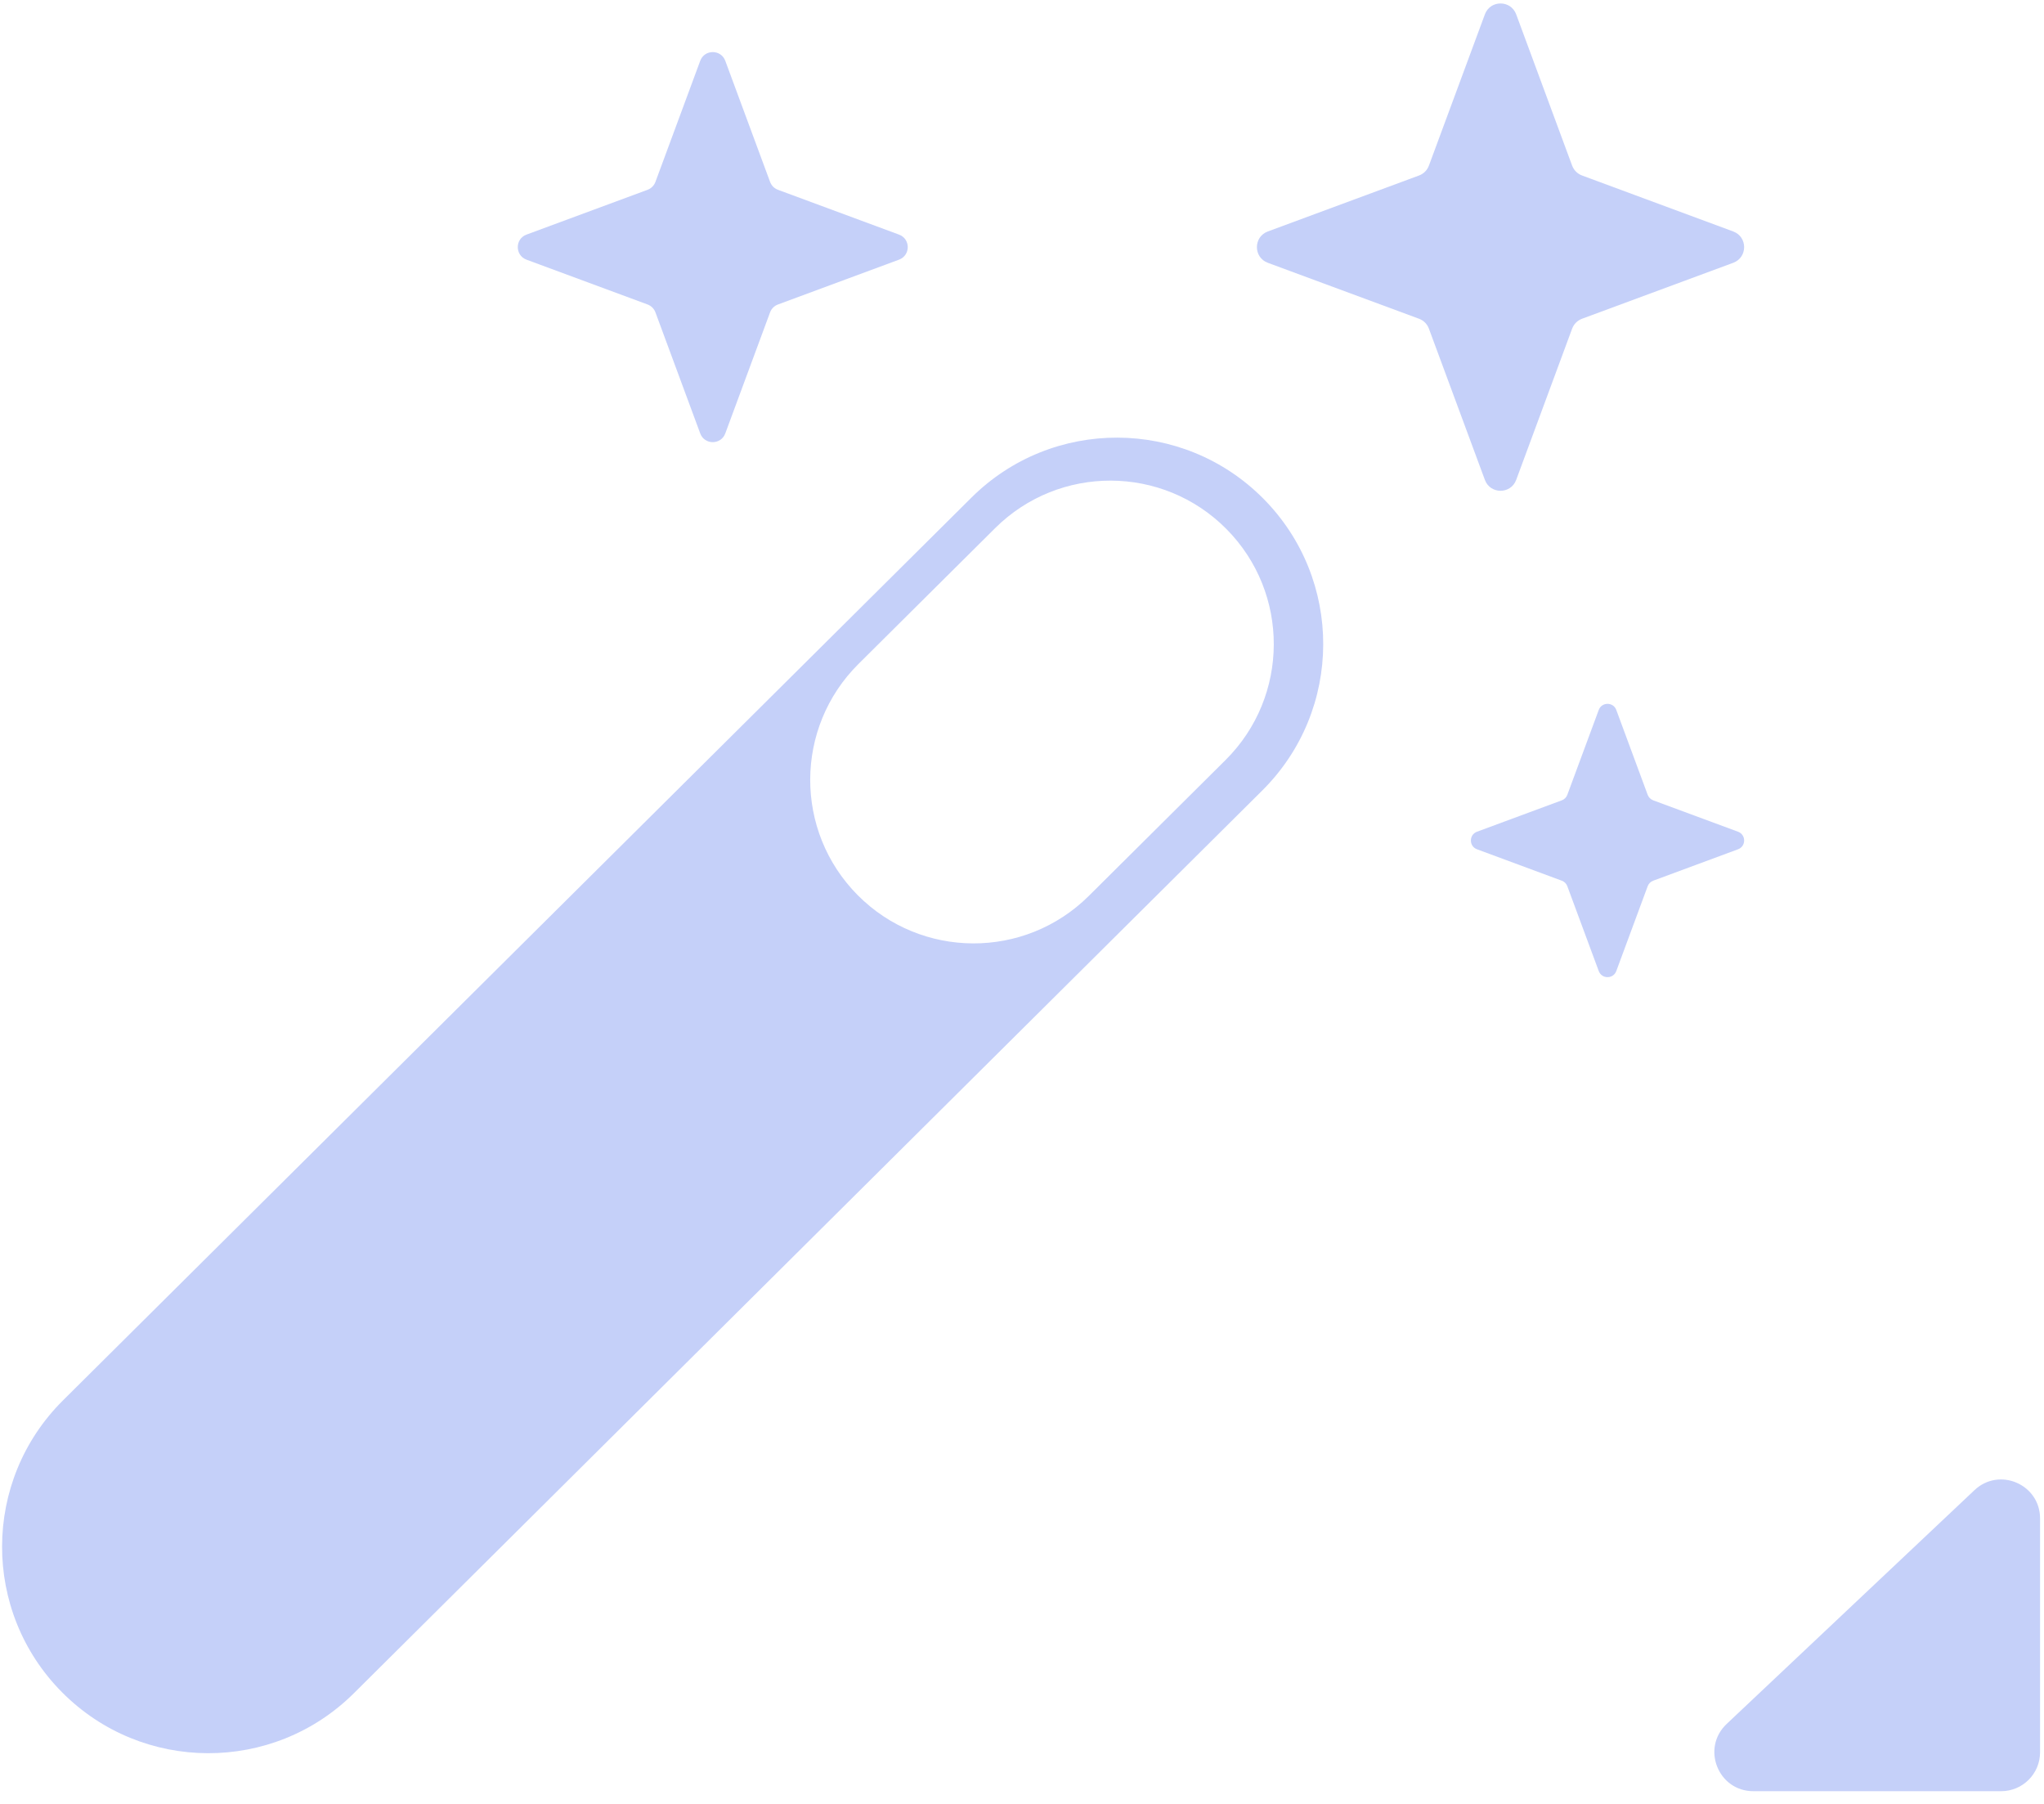 <svg xmlns="http://www.w3.org/2000/svg" width="68" height="60" viewBox="0 0 68 60" fill="none"><path d="M67.869 58.283C67.869 58.998 67.29 59.577 66.575 59.577L58.33 59.577C57.158 59.577 56.59 58.145 57.442 57.341L65.687 49.564C66.512 48.785 67.869 49.37 67.869 50.505L67.869 58.283Z" fill="#C5D0F9"></path><path fill-rule="evenodd" clip-rule="evenodd" d="M42.026 16.582C39.354 13.893 35.007 13.879 32.318 16.551L2.095 46.579C-0.594 49.251 -0.608 53.598 2.064 56.287C4.736 58.977 9.083 58.991 11.773 56.319L41.995 26.291C44.684 23.618 44.698 19.272 42.026 16.582ZM40.796 17.591C38.68 15.461 35.237 15.45 33.107 17.566L28.559 22.085C26.429 24.201 26.418 27.644 28.534 29.774C30.65 31.904 34.093 31.915 36.223 29.799L40.771 25.28C42.902 23.163 42.913 19.721 40.796 17.591Z" fill="#C5D0F9"></path><path d="M49.399 0.478C49.578 -0.006 50.262 -0.006 50.441 0.478L52.302 5.509C52.359 5.661 52.479 5.781 52.631 5.837L57.661 7.699C58.145 7.878 58.145 8.562 57.661 8.741L52.631 10.602C52.479 10.659 52.359 10.778 52.302 10.931L50.441 15.961C50.262 16.445 49.578 16.445 49.399 15.961L47.537 10.931C47.481 10.778 47.361 10.659 47.209 10.602L42.178 8.741C41.694 8.562 41.694 7.878 42.178 7.699L47.209 5.837C47.361 5.781 47.481 5.661 47.537 5.509L49.399 0.478Z" fill="#C5D0F9"></path><path d="M23.295 2.023C23.438 1.636 23.986 1.636 24.129 2.023L25.619 6.05C25.664 6.172 25.76 6.268 25.882 6.313L29.908 7.803C30.296 7.946 30.296 8.493 29.908 8.637L25.882 10.127C25.76 10.172 25.664 10.268 25.619 10.389L24.129 14.416C23.986 14.803 23.438 14.803 23.295 14.416L21.805 10.389C21.76 10.268 21.664 10.172 21.543 10.127L17.516 8.637C17.129 8.493 17.129 7.946 17.516 7.803L21.543 6.313C21.664 6.268 21.76 6.172 21.805 6.05L23.295 2.023Z" fill="#C5D0F9"></path><path d="M53.187 23.614C53.287 23.343 53.671 23.343 53.771 23.614L54.815 26.436C54.847 26.521 54.914 26.588 54.999 26.62L57.821 27.664C58.092 27.764 58.092 28.148 57.821 28.248L54.999 29.293C54.914 29.324 54.847 29.391 54.815 29.477L53.771 32.298C53.671 32.569 53.287 32.569 53.187 32.298L52.142 29.477C52.111 29.391 52.044 29.324 51.958 29.293L49.137 28.248C48.866 28.148 48.866 27.764 49.137 27.664L51.958 26.62C52.044 26.588 52.111 26.521 52.142 26.436L53.187 23.614Z" fill="#C5D0F9"></path></svg>